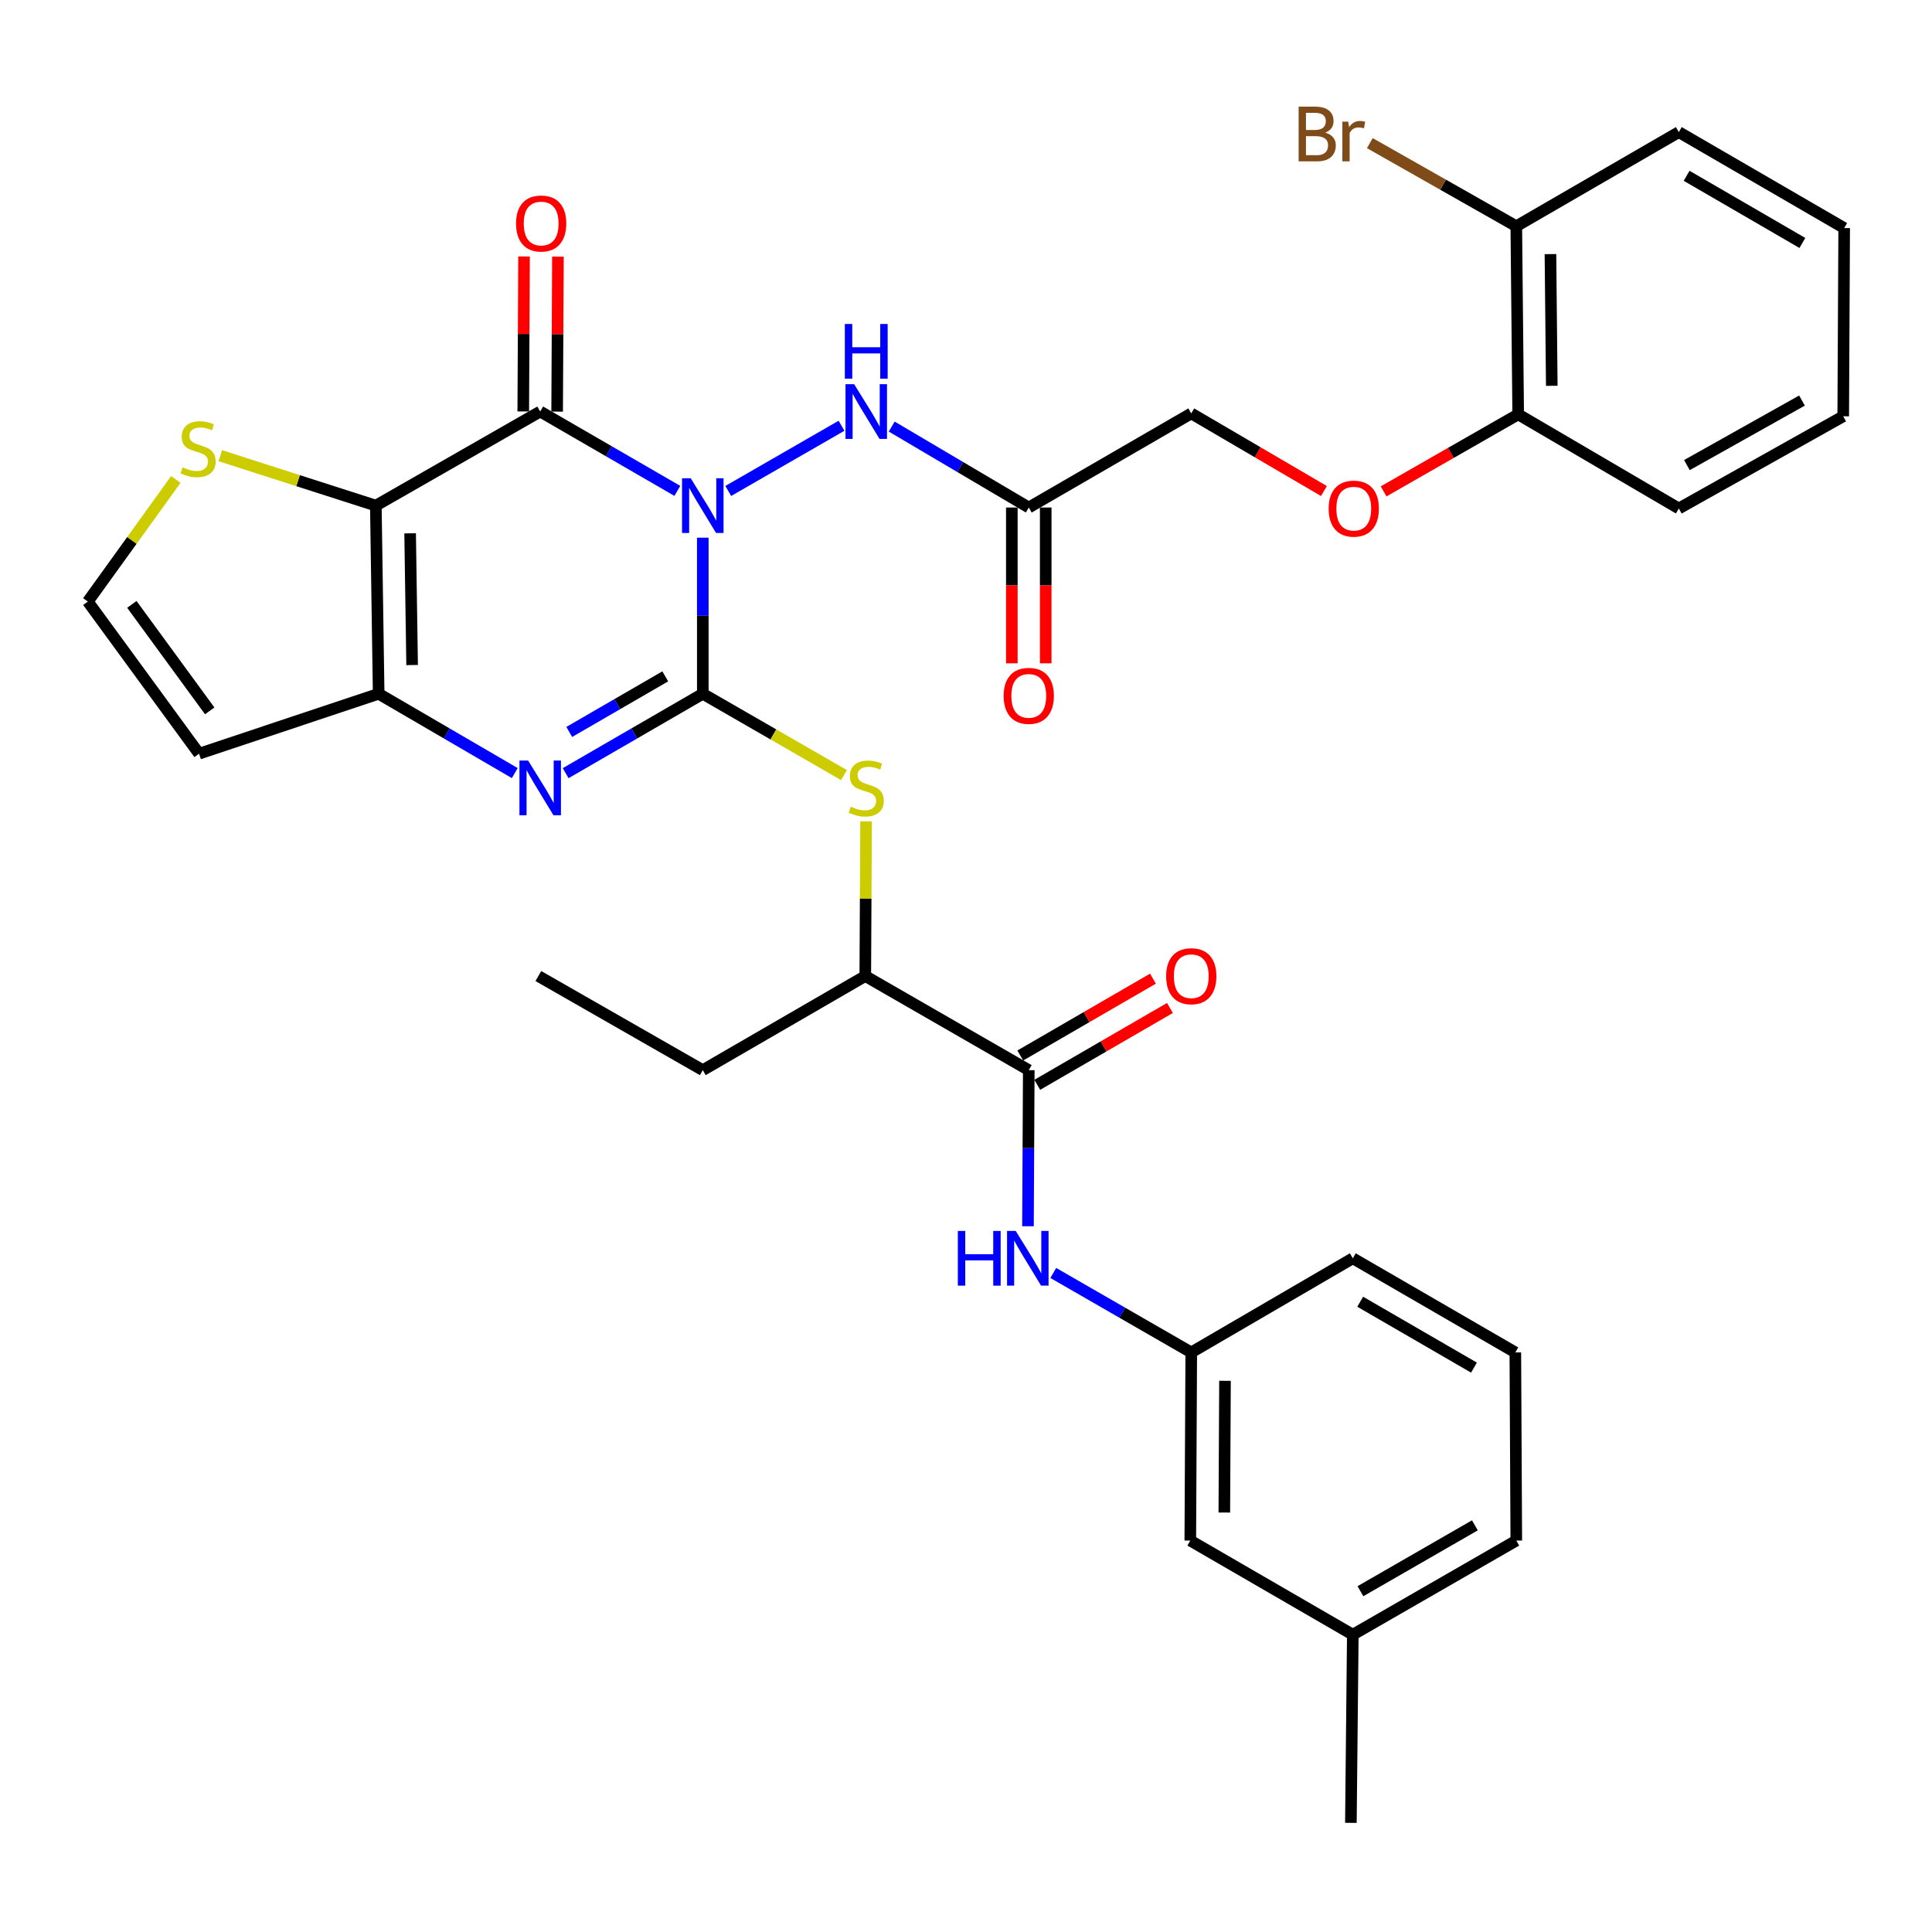 <?xml version='1.0' encoding='iso-8859-1'?>
<svg version='1.1' baseProfile='full'
              xmlns='http://www.w3.org/2000/svg'
                      xmlns:rdkit='http://www.rdkit.org/xml'
                      xmlns:xlink='http://www.w3.org/1999/xlink'
                  xml:space='preserve'
width='1000px' height='1000px' viewBox='0 0 1000 1000'>
<!-- END OF HEADER -->
<rect style='opacity:1.0;fill:#FFFFFF;stroke:none' width='1000' height='1000' x='0' y='0'> </rect>
<path class='bond-0' d='M 363.767,278.301 L 363.767,318.699' style='fill:none;fill-rule:evenodd;stroke:#0000FF;stroke-width:6px;stroke-linecap:butt;stroke-linejoin:miter;stroke-opacity:1' />
<path class='bond-0' d='M 363.767,318.699 L 363.767,359.097' style='fill:none;fill-rule:evenodd;stroke:#000000;stroke-width:6px;stroke-linecap:butt;stroke-linejoin:miter;stroke-opacity:1' />
<path class='bond-1' d='M 350.596,254.084 L 315.101,233.545' style='fill:none;fill-rule:evenodd;stroke:#0000FF;stroke-width:6px;stroke-linecap:butt;stroke-linejoin:miter;stroke-opacity:1' />
<path class='bond-1' d='M 315.101,233.545 L 279.605,213.005' style='fill:none;fill-rule:evenodd;stroke:#000000;stroke-width:6px;stroke-linecap:butt;stroke-linejoin:miter;stroke-opacity:1' />
<path class='bond-5' d='M 376.947,254.118 L 435.567,220.374' style='fill:none;fill-rule:evenodd;stroke:#0000FF;stroke-width:6px;stroke-linecap:butt;stroke-linejoin:miter;stroke-opacity:1' />
<path class='bond-3' d='M 363.767,359.097 L 328.272,379.645' style='fill:none;fill-rule:evenodd;stroke:#000000;stroke-width:6px;stroke-linecap:butt;stroke-linejoin:miter;stroke-opacity:1' />
<path class='bond-3' d='M 328.272,379.645 L 292.776,400.193' style='fill:none;fill-rule:evenodd;stroke:#0000FF;stroke-width:6px;stroke-linecap:butt;stroke-linejoin:miter;stroke-opacity:1' />
<path class='bond-3' d='M 344.333,350.085 L 319.486,364.469' style='fill:none;fill-rule:evenodd;stroke:#000000;stroke-width:6px;stroke-linecap:butt;stroke-linejoin:miter;stroke-opacity:1' />
<path class='bond-3' d='M 319.486,364.469 L 294.64,378.852' style='fill:none;fill-rule:evenodd;stroke:#0000FF;stroke-width:6px;stroke-linecap:butt;stroke-linejoin:miter;stroke-opacity:1' />
<path class='bond-6' d='M 363.767,359.097 L 400.307,380.14' style='fill:none;fill-rule:evenodd;stroke:#000000;stroke-width:6px;stroke-linecap:butt;stroke-linejoin:miter;stroke-opacity:1' />
<path class='bond-6' d='M 400.307,380.14 L 436.846,401.183' style='fill:none;fill-rule:evenodd;stroke:#CCCC00;stroke-width:6px;stroke-linecap:butt;stroke-linejoin:miter;stroke-opacity:1' />
<path class='bond-2' d='M 279.605,213.005 L 194.528,261.706' style='fill:none;fill-rule:evenodd;stroke:#000000;stroke-width:6px;stroke-linecap:butt;stroke-linejoin:miter;stroke-opacity:1' />
<path class='bond-14' d='M 288.373,213.05 L 288.577,172.947' style='fill:none;fill-rule:evenodd;stroke:#000000;stroke-width:6px;stroke-linecap:butt;stroke-linejoin:miter;stroke-opacity:1' />
<path class='bond-14' d='M 288.577,172.947 L 288.782,132.844' style='fill:none;fill-rule:evenodd;stroke:#FF0000;stroke-width:6px;stroke-linecap:butt;stroke-linejoin:miter;stroke-opacity:1' />
<path class='bond-14' d='M 270.837,212.961 L 271.042,172.857' style='fill:none;fill-rule:evenodd;stroke:#000000;stroke-width:6px;stroke-linecap:butt;stroke-linejoin:miter;stroke-opacity:1' />
<path class='bond-14' d='M 271.042,172.857 L 271.247,132.754' style='fill:none;fill-rule:evenodd;stroke:#FF0000;stroke-width:6px;stroke-linecap:butt;stroke-linejoin:miter;stroke-opacity:1' />
<path class='bond-4' d='M 194.528,261.706 L 195.999,359.097' style='fill:none;fill-rule:evenodd;stroke:#000000;stroke-width:6px;stroke-linecap:butt;stroke-linejoin:miter;stroke-opacity:1' />
<path class='bond-4' d='M 212.282,276.05 L 213.312,344.224' style='fill:none;fill-rule:evenodd;stroke:#000000;stroke-width:6px;stroke-linecap:butt;stroke-linejoin:miter;stroke-opacity:1' />
<path class='bond-8' d='M 194.528,261.706 L 154.278,248.787' style='fill:none;fill-rule:evenodd;stroke:#000000;stroke-width:6px;stroke-linecap:butt;stroke-linejoin:miter;stroke-opacity:1' />
<path class='bond-8' d='M 154.278,248.787 L 114.029,235.867' style='fill:none;fill-rule:evenodd;stroke:#CCCC00;stroke-width:6px;stroke-linecap:butt;stroke-linejoin:miter;stroke-opacity:1' />
<path class='bond-35' d='M 266.446,400.149 L 231.222,379.623' style='fill:none;fill-rule:evenodd;stroke:#0000FF;stroke-width:6px;stroke-linecap:butt;stroke-linejoin:miter;stroke-opacity:1' />
<path class='bond-35' d='M 231.222,379.623 L 195.999,359.097' style='fill:none;fill-rule:evenodd;stroke:#000000;stroke-width:6px;stroke-linecap:butt;stroke-linejoin:miter;stroke-opacity:1' />
<path class='bond-11' d='M 195.999,359.097 L 103.03,390.106' style='fill:none;fill-rule:evenodd;stroke:#000000;stroke-width:6px;stroke-linecap:butt;stroke-linejoin:miter;stroke-opacity:1' />
<path class='bond-9' d='M 461.55,220.791 L 497.02,241.74' style='fill:none;fill-rule:evenodd;stroke:#0000FF;stroke-width:6px;stroke-linecap:butt;stroke-linejoin:miter;stroke-opacity:1' />
<path class='bond-9' d='M 497.02,241.74 L 532.49,262.69' style='fill:none;fill-rule:evenodd;stroke:#000000;stroke-width:6px;stroke-linecap:butt;stroke-linejoin:miter;stroke-opacity:1' />
<path class='bond-12' d='M 448.279,425.132 L 448.074,465.166' style='fill:none;fill-rule:evenodd;stroke:#CCCC00;stroke-width:6px;stroke-linecap:butt;stroke-linejoin:miter;stroke-opacity:1' />
<path class='bond-12' d='M 448.074,465.166 L 447.87,505.199' style='fill:none;fill-rule:evenodd;stroke:#000000;stroke-width:6px;stroke-linecap:butt;stroke-linejoin:miter;stroke-opacity:1' />
<path class='bond-7' d='M 532.49,553.909 L 447.87,505.199' style='fill:none;fill-rule:evenodd;stroke:#000000;stroke-width:6px;stroke-linecap:butt;stroke-linejoin:miter;stroke-opacity:1' />
<path class='bond-10' d='M 532.49,553.909 L 532.284,594.303' style='fill:none;fill-rule:evenodd;stroke:#000000;stroke-width:6px;stroke-linecap:butt;stroke-linejoin:miter;stroke-opacity:1' />
<path class='bond-10' d='M 532.284,594.303 L 532.078,634.697' style='fill:none;fill-rule:evenodd;stroke:#0000FF;stroke-width:6px;stroke-linecap:butt;stroke-linejoin:miter;stroke-opacity:1' />
<path class='bond-15' d='M 536.884,561.497 L 571.221,541.61' style='fill:none;fill-rule:evenodd;stroke:#000000;stroke-width:6px;stroke-linecap:butt;stroke-linejoin:miter;stroke-opacity:1' />
<path class='bond-15' d='M 571.221,541.61 L 605.558,521.723' style='fill:none;fill-rule:evenodd;stroke:#FF0000;stroke-width:6px;stroke-linecap:butt;stroke-linejoin:miter;stroke-opacity:1' />
<path class='bond-15' d='M 528.096,546.322 L 562.432,526.435' style='fill:none;fill-rule:evenodd;stroke:#000000;stroke-width:6px;stroke-linecap:butt;stroke-linejoin:miter;stroke-opacity:1' />
<path class='bond-15' d='M 562.432,526.435 L 596.769,506.548' style='fill:none;fill-rule:evenodd;stroke:#FF0000;stroke-width:6px;stroke-linecap:butt;stroke-linejoin:miter;stroke-opacity:1' />
<path class='bond-13' d='M 91.013,248.162 L 68.234,279.766' style='fill:none;fill-rule:evenodd;stroke:#CCCC00;stroke-width:6px;stroke-linecap:butt;stroke-linejoin:miter;stroke-opacity:1' />
<path class='bond-13' d='M 68.234,279.766 L 45.455,311.371' style='fill:none;fill-rule:evenodd;stroke:#000000;stroke-width:6px;stroke-linecap:butt;stroke-linejoin:miter;stroke-opacity:1' />
<path class='bond-18' d='M 523.722,262.69 L 523.722,303.013' style='fill:none;fill-rule:evenodd;stroke:#000000;stroke-width:6px;stroke-linecap:butt;stroke-linejoin:miter;stroke-opacity:1' />
<path class='bond-18' d='M 523.722,303.013 L 523.722,343.336' style='fill:none;fill-rule:evenodd;stroke:#FF0000;stroke-width:6px;stroke-linecap:butt;stroke-linejoin:miter;stroke-opacity:1' />
<path class='bond-18' d='M 541.258,262.69 L 541.258,303.013' style='fill:none;fill-rule:evenodd;stroke:#000000;stroke-width:6px;stroke-linecap:butt;stroke-linejoin:miter;stroke-opacity:1' />
<path class='bond-18' d='M 541.258,303.013 L 541.258,343.336' style='fill:none;fill-rule:evenodd;stroke:#FF0000;stroke-width:6px;stroke-linecap:butt;stroke-linejoin:miter;stroke-opacity:1' />
<path class='bond-21' d='M 532.49,262.69 L 616.593,213.979' style='fill:none;fill-rule:evenodd;stroke:#000000;stroke-width:6px;stroke-linecap:butt;stroke-linejoin:miter;stroke-opacity:1' />
<path class='bond-17' d='M 545.174,658.882 L 580.883,679.447' style='fill:none;fill-rule:evenodd;stroke:#0000FF;stroke-width:6px;stroke-linecap:butt;stroke-linejoin:miter;stroke-opacity:1' />
<path class='bond-17' d='M 580.883,679.447 L 616.593,700.011' style='fill:none;fill-rule:evenodd;stroke:#000000;stroke-width:6px;stroke-linecap:butt;stroke-linejoin:miter;stroke-opacity:1' />
<path class='bond-36' d='M 103.03,390.106 L 45.455,311.371' style='fill:none;fill-rule:evenodd;stroke:#000000;stroke-width:6px;stroke-linecap:butt;stroke-linejoin:miter;stroke-opacity:1' />
<path class='bond-36' d='M 108.549,367.945 L 68.246,312.83' style='fill:none;fill-rule:evenodd;stroke:#000000;stroke-width:6px;stroke-linecap:butt;stroke-linejoin:miter;stroke-opacity:1' />
<path class='bond-27' d='M 447.87,505.199 L 363.767,553.909' style='fill:none;fill-rule:evenodd;stroke:#000000;stroke-width:6px;stroke-linecap:butt;stroke-linejoin:miter;stroke-opacity:1' />
<path class='bond-16' d='M 685.27,254.156 L 650.931,234.068' style='fill:none;fill-rule:evenodd;stroke:#FF0000;stroke-width:6px;stroke-linecap:butt;stroke-linejoin:miter;stroke-opacity:1' />
<path class='bond-16' d='M 650.931,234.068 L 616.593,213.979' style='fill:none;fill-rule:evenodd;stroke:#000000;stroke-width:6px;stroke-linecap:butt;stroke-linejoin:miter;stroke-opacity:1' />
<path class='bond-19' d='M 716.158,254.343 L 750.985,234.41' style='fill:none;fill-rule:evenodd;stroke:#FF0000;stroke-width:6px;stroke-linecap:butt;stroke-linejoin:miter;stroke-opacity:1' />
<path class='bond-19' d='M 750.985,234.41 L 785.813,214.476' style='fill:none;fill-rule:evenodd;stroke:#000000;stroke-width:6px;stroke-linecap:butt;stroke-linejoin:miter;stroke-opacity:1' />
<path class='bond-22' d='M 616.593,700.011 L 616.096,797.403' style='fill:none;fill-rule:evenodd;stroke:#000000;stroke-width:6px;stroke-linecap:butt;stroke-linejoin:miter;stroke-opacity:1' />
<path class='bond-22' d='M 634.054,714.709 L 633.706,782.883' style='fill:none;fill-rule:evenodd;stroke:#000000;stroke-width:6px;stroke-linecap:butt;stroke-linejoin:miter;stroke-opacity:1' />
<path class='bond-26' d='M 616.593,700.011 L 700.209,651.291' style='fill:none;fill-rule:evenodd;stroke:#000000;stroke-width:6px;stroke-linecap:butt;stroke-linejoin:miter;stroke-opacity:1' />
<path class='bond-20' d='M 785.813,214.476 L 784.829,117.095' style='fill:none;fill-rule:evenodd;stroke:#000000;stroke-width:6px;stroke-linecap:butt;stroke-linejoin:miter;stroke-opacity:1' />
<path class='bond-20' d='M 803.2,199.692 L 802.511,131.525' style='fill:none;fill-rule:evenodd;stroke:#000000;stroke-width:6px;stroke-linecap:butt;stroke-linejoin:miter;stroke-opacity:1' />
<path class='bond-28' d='M 785.813,214.476 L 868.952,263.187' style='fill:none;fill-rule:evenodd;stroke:#000000;stroke-width:6px;stroke-linecap:butt;stroke-linejoin:miter;stroke-opacity:1' />
<path class='bond-23' d='M 784.829,117.095 L 746.926,95.591' style='fill:none;fill-rule:evenodd;stroke:#000000;stroke-width:6px;stroke-linecap:butt;stroke-linejoin:miter;stroke-opacity:1' />
<path class='bond-23' d='M 746.926,95.591 L 709.024,74.087' style='fill:none;fill-rule:evenodd;stroke:#7F4C19;stroke-width:6px;stroke-linecap:butt;stroke-linejoin:miter;stroke-opacity:1' />
<path class='bond-29' d='M 784.829,117.095 L 868.952,68.374' style='fill:none;fill-rule:evenodd;stroke:#000000;stroke-width:6px;stroke-linecap:butt;stroke-linejoin:miter;stroke-opacity:1' />
<path class='bond-24' d='M 616.096,797.403 L 700.209,846.113' style='fill:none;fill-rule:evenodd;stroke:#000000;stroke-width:6px;stroke-linecap:butt;stroke-linejoin:miter;stroke-opacity:1' />
<path class='bond-31' d='M 700.209,846.113 L 699.216,943.505' style='fill:none;fill-rule:evenodd;stroke:#000000;stroke-width:6px;stroke-linecap:butt;stroke-linejoin:miter;stroke-opacity:1' />
<path class='bond-38' d='M 700.209,846.113 L 784.829,797.403' style='fill:none;fill-rule:evenodd;stroke:#000000;stroke-width:6px;stroke-linecap:butt;stroke-linejoin:miter;stroke-opacity:1' />
<path class='bond-38' d='M 704.154,823.609 L 763.388,789.512' style='fill:none;fill-rule:evenodd;stroke:#000000;stroke-width:6px;stroke-linecap:butt;stroke-linejoin:miter;stroke-opacity:1' />
<path class='bond-25' d='M 784.332,700.011 L 700.209,651.291' style='fill:none;fill-rule:evenodd;stroke:#000000;stroke-width:6px;stroke-linecap:butt;stroke-linejoin:miter;stroke-opacity:1' />
<path class='bond-25' d='M 762.925,707.878 L 704.039,673.774' style='fill:none;fill-rule:evenodd;stroke:#000000;stroke-width:6px;stroke-linecap:butt;stroke-linejoin:miter;stroke-opacity:1' />
<path class='bond-30' d='M 784.332,700.011 L 784.829,797.403' style='fill:none;fill-rule:evenodd;stroke:#000000;stroke-width:6px;stroke-linecap:butt;stroke-linejoin:miter;stroke-opacity:1' />
<path class='bond-32' d='M 363.767,553.909 L 278.65,505.199' style='fill:none;fill-rule:evenodd;stroke:#000000;stroke-width:6px;stroke-linecap:butt;stroke-linejoin:miter;stroke-opacity:1' />
<path class='bond-33' d='M 868.952,263.187 L 954.049,215.47' style='fill:none;fill-rule:evenodd;stroke:#000000;stroke-width:6px;stroke-linecap:butt;stroke-linejoin:miter;stroke-opacity:1' />
<path class='bond-33' d='M 873.14,240.734 L 932.708,207.332' style='fill:none;fill-rule:evenodd;stroke:#000000;stroke-width:6px;stroke-linecap:butt;stroke-linejoin:miter;stroke-opacity:1' />
<path class='bond-37' d='M 868.952,68.374 L 954.545,118.04' style='fill:none;fill-rule:evenodd;stroke:#000000;stroke-width:6px;stroke-linecap:butt;stroke-linejoin:miter;stroke-opacity:1' />
<path class='bond-37' d='M 872.99,90.992 L 932.906,125.757' style='fill:none;fill-rule:evenodd;stroke:#000000;stroke-width:6px;stroke-linecap:butt;stroke-linejoin:miter;stroke-opacity:1' />
<path class='bond-34' d='M 954.049,215.47 L 954.545,118.04' style='fill:none;fill-rule:evenodd;stroke:#000000;stroke-width:6px;stroke-linecap:butt;stroke-linejoin:miter;stroke-opacity:1' />
<path  class='atom-0' d='M 357.507 247.546
L 366.787 262.546
Q 367.707 264.026, 369.187 266.706
Q 370.667 269.386, 370.747 269.546
L 370.747 247.546
L 374.507 247.546
L 374.507 275.866
L 370.627 275.866
L 360.667 259.466
Q 359.507 257.546, 358.267 255.346
Q 357.067 253.146, 356.707 252.466
L 356.707 275.866
L 353.027 275.866
L 353.027 247.546
L 357.507 247.546
' fill='#0000FF'/>
<path  class='atom-4' d='M 273.345 393.657
L 282.625 408.657
Q 283.545 410.137, 285.025 412.817
Q 286.505 415.497, 286.585 415.657
L 286.585 393.657
L 290.345 393.657
L 290.345 421.977
L 286.465 421.977
L 276.505 405.577
Q 275.345 403.657, 274.105 401.457
Q 272.905 399.257, 272.545 398.577
L 272.545 421.977
L 268.865 421.977
L 268.865 393.657
L 273.345 393.657
' fill='#0000FF'/>
<path  class='atom-6' d='M 442.107 198.845
L 451.387 213.845
Q 452.307 215.325, 453.787 218.005
Q 455.267 220.685, 455.347 220.845
L 455.347 198.845
L 459.107 198.845
L 459.107 227.165
L 455.227 227.165
L 445.267 210.765
Q 444.107 208.845, 442.867 206.645
Q 441.667 204.445, 441.307 203.765
L 441.307 227.165
L 437.627 227.165
L 437.627 198.845
L 442.107 198.845
' fill='#0000FF'/>
<path  class='atom-6' d='M 437.287 167.693
L 441.127 167.693
L 441.127 179.733
L 455.607 179.733
L 455.607 167.693
L 459.447 167.693
L 459.447 196.013
L 455.607 196.013
L 455.607 182.933
L 441.127 182.933
L 441.127 196.013
L 437.287 196.013
L 437.287 167.693
' fill='#0000FF'/>
<path  class='atom-7' d='M 440.367 417.537
Q 440.687 417.657, 442.007 418.217
Q 443.327 418.777, 444.767 419.137
Q 446.247 419.457, 447.687 419.457
Q 450.367 419.457, 451.927 418.177
Q 453.487 416.857, 453.487 414.577
Q 453.487 413.017, 452.687 412.057
Q 451.927 411.097, 450.727 410.577
Q 449.527 410.057, 447.527 409.457
Q 445.007 408.697, 443.487 407.977
Q 442.007 407.257, 440.927 405.737
Q 439.887 404.217, 439.887 401.657
Q 439.887 398.097, 442.287 395.897
Q 444.727 393.697, 449.527 393.697
Q 452.807 393.697, 456.527 395.257
L 455.607 398.337
Q 452.207 396.937, 449.647 396.937
Q 446.887 396.937, 445.367 398.097
Q 443.847 399.217, 443.887 401.177
Q 443.887 402.697, 444.647 403.617
Q 445.447 404.537, 446.567 405.057
Q 447.727 405.577, 449.647 406.177
Q 452.207 406.977, 453.727 407.777
Q 455.247 408.577, 456.327 410.217
Q 457.447 411.817, 457.447 414.577
Q 457.447 418.497, 454.807 420.617
Q 452.207 422.697, 447.847 422.697
Q 445.327 422.697, 443.407 422.137
Q 441.527 421.617, 439.287 420.697
L 440.367 417.537
' fill='#CCCC00'/>
<path  class='atom-9' d='M 94.533 241.898
Q 94.853 242.018, 96.173 242.578
Q 97.493 243.138, 98.933 243.498
Q 100.413 243.818, 101.853 243.818
Q 104.533 243.818, 106.093 242.538
Q 107.653 241.218, 107.653 238.938
Q 107.653 237.378, 106.853 236.418
Q 106.093 235.458, 104.893 234.938
Q 103.693 234.418, 101.693 233.818
Q 99.173 233.058, 97.653 232.338
Q 96.173 231.618, 95.093 230.098
Q 94.053 228.578, 94.053 226.018
Q 94.053 222.458, 96.453 220.258
Q 98.893 218.058, 103.693 218.058
Q 106.973 218.058, 110.693 219.618
L 109.773 222.698
Q 106.373 221.298, 103.813 221.298
Q 101.053 221.298, 99.533 222.458
Q 98.013 223.578, 98.053 225.538
Q 98.053 227.058, 98.813 227.978
Q 99.613 228.898, 100.733 229.418
Q 101.893 229.938, 103.813 230.538
Q 106.373 231.338, 107.893 232.138
Q 109.413 232.938, 110.493 234.578
Q 111.613 236.178, 111.613 238.938
Q 111.613 242.858, 108.973 244.978
Q 106.373 247.058, 102.013 247.058
Q 99.493 247.058, 97.573 246.498
Q 95.693 245.978, 93.453 245.058
L 94.533 241.898
' fill='#CCCC00'/>
<path  class='atom-11' d='M 495.773 637.131
L 499.613 637.131
L 499.613 649.171
L 514.093 649.171
L 514.093 637.131
L 517.933 637.131
L 517.933 665.451
L 514.093 665.451
L 514.093 652.371
L 499.613 652.371
L 499.613 665.451
L 495.773 665.451
L 495.773 637.131
' fill='#0000FF'/>
<path  class='atom-11' d='M 525.733 637.131
L 535.013 652.131
Q 535.933 653.611, 537.413 656.291
Q 538.893 658.971, 538.973 659.131
L 538.973 637.131
L 542.733 637.131
L 542.733 665.451
L 538.853 665.451
L 528.893 649.051
Q 527.733 647.131, 526.493 644.931
Q 525.293 642.731, 524.933 642.051
L 524.933 665.451
L 521.253 665.451
L 521.253 637.131
L 525.733 637.131
' fill='#0000FF'/>
<path  class='atom-15' d='M 267.102 115.684
Q 267.102 108.884, 270.462 105.084
Q 273.822 101.284, 280.102 101.284
Q 286.382 101.284, 289.742 105.084
Q 293.102 108.884, 293.102 115.684
Q 293.102 122.564, 289.702 126.484
Q 286.302 130.364, 280.102 130.364
Q 273.862 130.364, 270.462 126.484
Q 267.102 122.604, 267.102 115.684
M 280.102 127.164
Q 284.422 127.164, 286.742 124.284
Q 289.102 121.364, 289.102 115.684
Q 289.102 110.124, 286.742 107.324
Q 284.422 104.484, 280.102 104.484
Q 275.782 104.484, 273.422 107.284
Q 271.102 110.084, 271.102 115.684
Q 271.102 121.404, 273.422 124.284
Q 275.782 127.164, 280.102 127.164
' fill='#FF0000'/>
<path  class='atom-16' d='M 603.593 505.279
Q 603.593 498.479, 606.953 494.679
Q 610.313 490.879, 616.593 490.879
Q 622.873 490.879, 626.233 494.679
Q 629.593 498.479, 629.593 505.279
Q 629.593 512.159, 626.193 516.079
Q 622.793 519.959, 616.593 519.959
Q 610.353 519.959, 606.953 516.079
Q 603.593 512.199, 603.593 505.279
M 616.593 516.759
Q 620.913 516.759, 623.233 513.879
Q 625.593 510.959, 625.593 505.279
Q 625.593 499.719, 623.233 496.919
Q 620.913 494.079, 616.593 494.079
Q 612.273 494.079, 609.913 496.879
Q 607.593 499.679, 607.593 505.279
Q 607.593 510.999, 609.913 513.879
Q 612.273 516.759, 616.593 516.759
' fill='#FF0000'/>
<path  class='atom-17' d='M 687.706 263.267
Q 687.706 256.467, 691.066 252.667
Q 694.426 248.867, 700.706 248.867
Q 706.986 248.867, 710.346 252.667
Q 713.706 256.467, 713.706 263.267
Q 713.706 270.147, 710.306 274.067
Q 706.906 277.947, 700.706 277.947
Q 694.466 277.947, 691.066 274.067
Q 687.706 270.187, 687.706 263.267
M 700.706 274.747
Q 705.026 274.747, 707.346 271.867
Q 709.706 268.947, 709.706 263.267
Q 709.706 257.707, 707.346 254.907
Q 705.026 252.067, 700.706 252.067
Q 696.386 252.067, 694.026 254.867
Q 691.706 257.667, 691.706 263.267
Q 691.706 268.987, 694.026 271.867
Q 696.386 274.747, 700.706 274.747
' fill='#FF0000'/>
<path  class='atom-19' d='M 519.49 360.171
Q 519.49 353.371, 522.85 349.571
Q 526.21 345.771, 532.49 345.771
Q 538.77 345.771, 542.13 349.571
Q 545.49 353.371, 545.49 360.171
Q 545.49 367.051, 542.09 370.971
Q 538.69 374.851, 532.49 374.851
Q 526.25 374.851, 522.85 370.971
Q 519.49 367.091, 519.49 360.171
M 532.49 371.651
Q 536.81 371.651, 539.13 368.771
Q 541.49 365.851, 541.49 360.171
Q 541.49 354.611, 539.13 351.811
Q 536.81 348.971, 532.49 348.971
Q 528.17 348.971, 525.81 351.771
Q 523.49 354.571, 523.49 360.171
Q 523.49 365.891, 525.81 368.771
Q 528.17 371.651, 532.49 371.651
' fill='#FF0000'/>
<path  class='atom-24' d='M 685.926 68.648
Q 688.646 69.408, 690.006 71.088
Q 691.406 72.728, 691.406 75.168
Q 691.406 79.088, 688.886 81.328
Q 686.406 83.528, 681.686 83.528
L 672.166 83.528
L 672.166 55.208
L 680.526 55.208
Q 685.366 55.208, 687.806 57.168
Q 690.246 59.128, 690.246 62.728
Q 690.246 67.008, 685.926 68.648
M 675.966 58.408
L 675.966 67.288
L 680.526 67.288
Q 683.326 67.288, 684.766 66.168
Q 686.246 65.008, 686.246 62.728
Q 686.246 58.408, 680.526 58.408
L 675.966 58.408
M 681.686 80.328
Q 684.446 80.328, 685.926 79.008
Q 687.406 77.688, 687.406 75.168
Q 687.406 72.848, 685.766 71.688
Q 684.166 70.488, 681.086 70.488
L 675.966 70.488
L 675.966 80.328
L 681.686 80.328
' fill='#7F4C19'/>
<path  class='atom-24' d='M 697.846 62.968
L 698.286 65.808
Q 700.446 62.608, 703.966 62.608
Q 705.086 62.608, 706.606 63.008
L 706.006 66.368
Q 704.286 65.968, 703.326 65.968
Q 701.646 65.968, 700.526 66.648
Q 699.446 67.288, 698.566 68.848
L 698.566 83.528
L 694.806 83.528
L 694.806 62.968
L 697.846 62.968
' fill='#7F4C19'/>
</svg>
